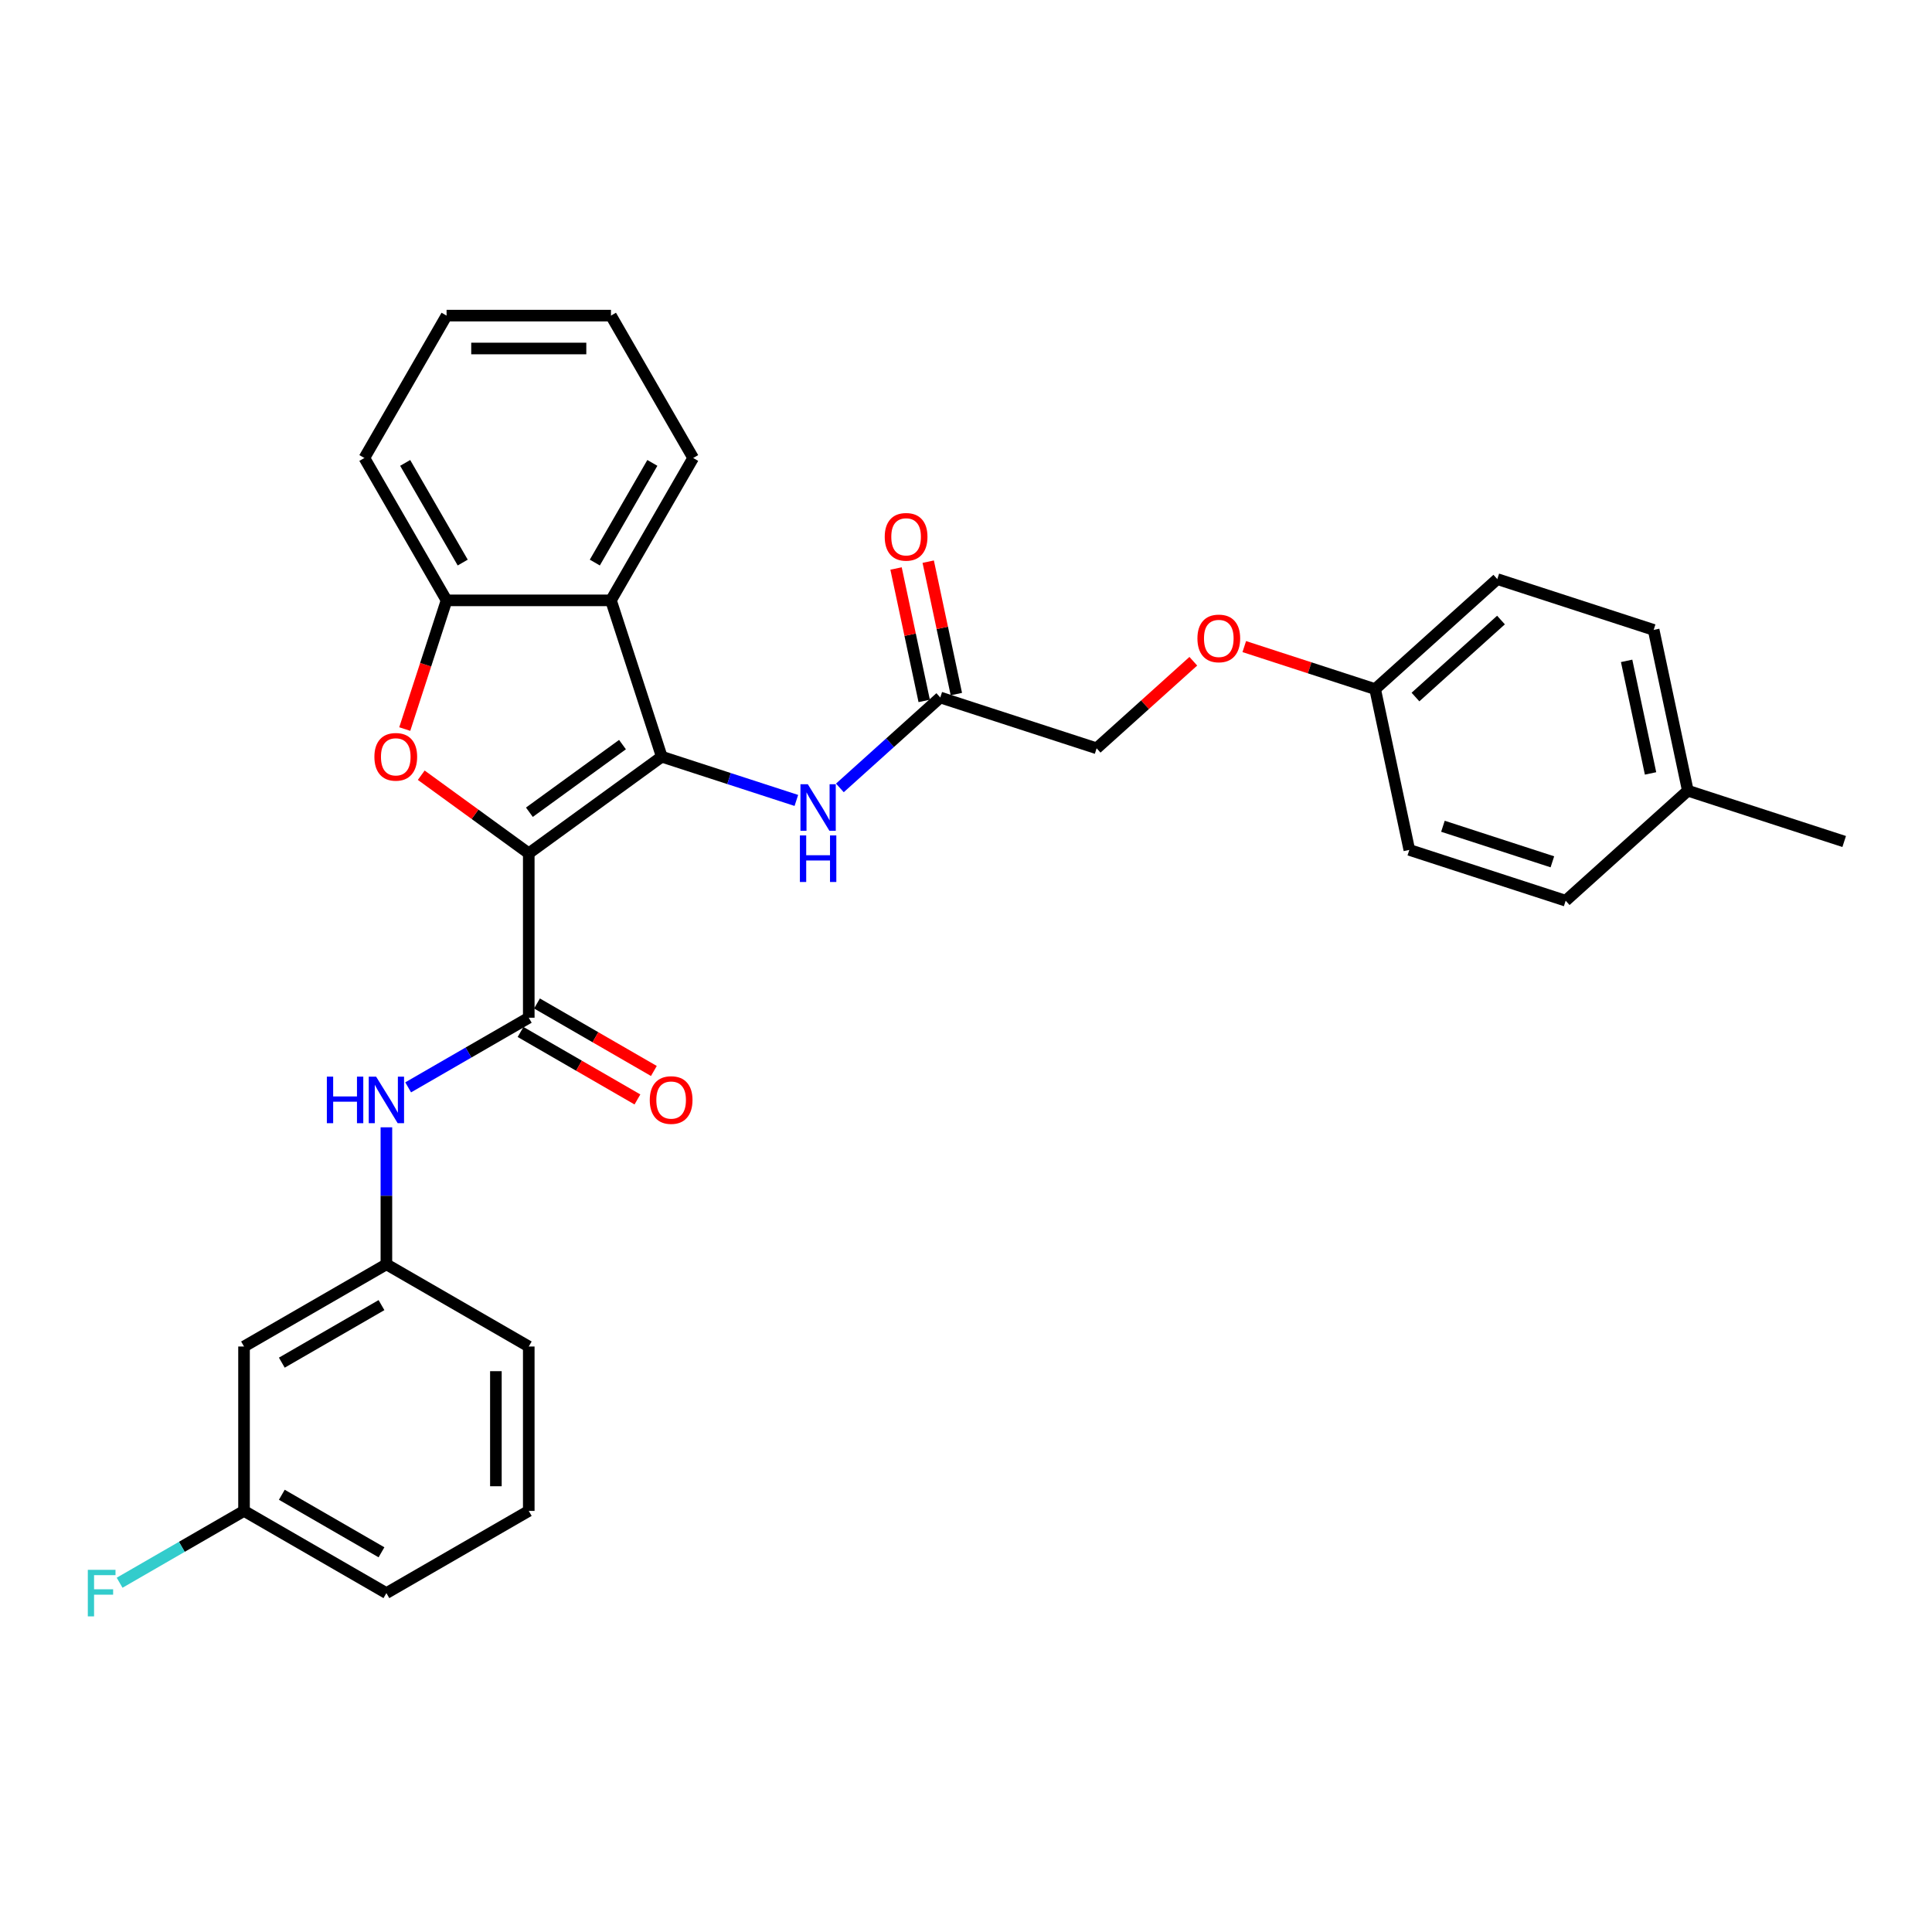 <?xml version='1.0' encoding='iso-8859-1'?>
<svg version='1.1' baseProfile='full'
              xmlns='http://www.w3.org/2000/svg'
                      xmlns:rdkit='http://www.rdkit.org/xml'
                      xmlns:xlink='http://www.w3.org/1999/xlink'
                  xml:space='preserve'
width='1000px' height='1000px' viewBox='0 0 1000 1000'>
<!-- END OF HEADER -->
<rect style='opacity:1.0;fill:#FFFFFF;stroke:none' width='1000' height='1000' x='0' y='0'> </rect>
<path class='bond-0' d='M 273.688,441.684 L 342.527,391.669' style='fill:none;fill-rule:evenodd;stroke:#000000;stroke-width:6px;stroke-linecap:butt;stroke-linejoin:miter;stroke-opacity:1' />
<path class='bond-0' d='M 274.011,420.414 L 322.199,385.403' style='fill:none;fill-rule:evenodd;stroke:#000000;stroke-width:6px;stroke-linecap:butt;stroke-linejoin:miter;stroke-opacity:1' />
<path class='bond-1' d='M 273.688,441.684 L 245.863,421.467' style='fill:none;fill-rule:evenodd;stroke:#000000;stroke-width:6px;stroke-linecap:butt;stroke-linejoin:miter;stroke-opacity:1' />
<path class='bond-1' d='M 245.863,421.467 L 218.038,401.251' style='fill:none;fill-rule:evenodd;stroke:#FF0000;stroke-width:6px;stroke-linecap:butt;stroke-linejoin:miter;stroke-opacity:1' />
<path class='bond-2' d='M 273.688,441.684 L 273.688,526.773' style='fill:none;fill-rule:evenodd;stroke:#000000;stroke-width:6px;stroke-linecap:butt;stroke-linejoin:miter;stroke-opacity:1' />
<path class='bond-3' d='M 342.527,391.669 L 316.233,310.744' style='fill:none;fill-rule:evenodd;stroke:#000000;stroke-width:6px;stroke-linecap:butt;stroke-linejoin:miter;stroke-opacity:1' />
<path class='bond-5' d='M 342.527,391.669 L 377.357,402.986' style='fill:none;fill-rule:evenodd;stroke:#000000;stroke-width:6px;stroke-linecap:butt;stroke-linejoin:miter;stroke-opacity:1' />
<path class='bond-5' d='M 377.357,402.986 L 412.187,414.303' style='fill:none;fill-rule:evenodd;stroke:#0000FF;stroke-width:6px;stroke-linecap:butt;stroke-linejoin:miter;stroke-opacity:1' />
<path class='bond-4' d='M 209.5,377.357 L 220.322,344.051' style='fill:none;fill-rule:evenodd;stroke:#FF0000;stroke-width:6px;stroke-linecap:butt;stroke-linejoin:miter;stroke-opacity:1' />
<path class='bond-4' d='M 220.322,344.051 L 231.144,310.744' style='fill:none;fill-rule:evenodd;stroke:#000000;stroke-width:6px;stroke-linecap:butt;stroke-linejoin:miter;stroke-opacity:1' />
<path class='bond-6' d='M 273.688,526.773 L 242.476,544.793' style='fill:none;fill-rule:evenodd;stroke:#000000;stroke-width:6px;stroke-linecap:butt;stroke-linejoin:miter;stroke-opacity:1' />
<path class='bond-6' d='M 242.476,544.793 L 211.265,562.814' style='fill:none;fill-rule:evenodd;stroke:#0000FF;stroke-width:6px;stroke-linecap:butt;stroke-linejoin:miter;stroke-opacity:1' />
<path class='bond-8' d='M 269.434,534.142 L 299.684,551.607' style='fill:none;fill-rule:evenodd;stroke:#000000;stroke-width:6px;stroke-linecap:butt;stroke-linejoin:miter;stroke-opacity:1' />
<path class='bond-8' d='M 299.684,551.607 L 329.935,569.072' style='fill:none;fill-rule:evenodd;stroke:#FF0000;stroke-width:6px;stroke-linecap:butt;stroke-linejoin:miter;stroke-opacity:1' />
<path class='bond-8' d='M 277.943,519.404 L 308.193,536.869' style='fill:none;fill-rule:evenodd;stroke:#000000;stroke-width:6px;stroke-linecap:butt;stroke-linejoin:miter;stroke-opacity:1' />
<path class='bond-8' d='M 308.193,536.869 L 338.444,554.334' style='fill:none;fill-rule:evenodd;stroke:#FF0000;stroke-width:6px;stroke-linecap:butt;stroke-linejoin:miter;stroke-opacity:1' />
<path class='bond-18' d='M 316.233,310.744 L 358.778,237.054' style='fill:none;fill-rule:evenodd;stroke:#000000;stroke-width:6px;stroke-linecap:butt;stroke-linejoin:miter;stroke-opacity:1' />
<path class='bond-18' d='M 307.877,291.182 L 337.658,239.599' style='fill:none;fill-rule:evenodd;stroke:#000000;stroke-width:6px;stroke-linecap:butt;stroke-linejoin:miter;stroke-opacity:1' />
<path class='bond-30' d='M 316.233,310.744 L 231.144,310.744' style='fill:none;fill-rule:evenodd;stroke:#000000;stroke-width:6px;stroke-linecap:butt;stroke-linejoin:miter;stroke-opacity:1' />
<path class='bond-23' d='M 231.144,310.744 L 188.599,237.054' style='fill:none;fill-rule:evenodd;stroke:#000000;stroke-width:6px;stroke-linecap:butt;stroke-linejoin:miter;stroke-opacity:1' />
<path class='bond-23' d='M 239.5,291.182 L 209.718,239.599' style='fill:none;fill-rule:evenodd;stroke:#000000;stroke-width:6px;stroke-linecap:butt;stroke-linejoin:miter;stroke-opacity:1' />
<path class='bond-7' d='M 434.718,407.819 L 460.702,384.423' style='fill:none;fill-rule:evenodd;stroke:#0000FF;stroke-width:6px;stroke-linecap:butt;stroke-linejoin:miter;stroke-opacity:1' />
<path class='bond-7' d='M 460.702,384.423 L 486.686,361.027' style='fill:none;fill-rule:evenodd;stroke:#000000;stroke-width:6px;stroke-linecap:butt;stroke-linejoin:miter;stroke-opacity:1' />
<path class='bond-9' d='M 199.999,583.494 L 199.999,618.951' style='fill:none;fill-rule:evenodd;stroke:#0000FF;stroke-width:6px;stroke-linecap:butt;stroke-linejoin:miter;stroke-opacity:1' />
<path class='bond-9' d='M 199.999,618.951 L 199.999,654.408' style='fill:none;fill-rule:evenodd;stroke:#000000;stroke-width:6px;stroke-linecap:butt;stroke-linejoin:miter;stroke-opacity:1' />
<path class='bond-11' d='M 495.009,359.258 L 487.725,324.986' style='fill:none;fill-rule:evenodd;stroke:#000000;stroke-width:6px;stroke-linecap:butt;stroke-linejoin:miter;stroke-opacity:1' />
<path class='bond-11' d='M 487.725,324.986 L 480.44,290.714' style='fill:none;fill-rule:evenodd;stroke:#FF0000;stroke-width:6px;stroke-linecap:butt;stroke-linejoin:miter;stroke-opacity:1' />
<path class='bond-11' d='M 478.363,362.796 L 471.079,328.524' style='fill:none;fill-rule:evenodd;stroke:#000000;stroke-width:6px;stroke-linecap:butt;stroke-linejoin:miter;stroke-opacity:1' />
<path class='bond-11' d='M 471.079,328.524 L 463.794,294.253' style='fill:none;fill-rule:evenodd;stroke:#FF0000;stroke-width:6px;stroke-linecap:butt;stroke-linejoin:miter;stroke-opacity:1' />
<path class='bond-13' d='M 486.686,361.027 L 567.611,387.321' style='fill:none;fill-rule:evenodd;stroke:#000000;stroke-width:6px;stroke-linecap:butt;stroke-linejoin:miter;stroke-opacity:1' />
<path class='bond-10' d='M 199.999,654.408 L 126.309,696.952' style='fill:none;fill-rule:evenodd;stroke:#000000;stroke-width:6px;stroke-linecap:butt;stroke-linejoin:miter;stroke-opacity:1' />
<path class='bond-10' d='M 197.454,675.527 L 145.871,705.309' style='fill:none;fill-rule:evenodd;stroke:#000000;stroke-width:6px;stroke-linecap:butt;stroke-linejoin:miter;stroke-opacity:1' />
<path class='bond-25' d='M 199.999,654.408 L 273.688,696.952' style='fill:none;fill-rule:evenodd;stroke:#000000;stroke-width:6px;stroke-linecap:butt;stroke-linejoin:miter;stroke-opacity:1' />
<path class='bond-14' d='M 126.309,696.952 L 126.309,782.042' style='fill:none;fill-rule:evenodd;stroke:#000000;stroke-width:6px;stroke-linecap:butt;stroke-linejoin:miter;stroke-opacity:1' />
<path class='bond-12' d='M 617.656,342.261 L 592.634,364.791' style='fill:none;fill-rule:evenodd;stroke:#FF0000;stroke-width:6px;stroke-linecap:butt;stroke-linejoin:miter;stroke-opacity:1' />
<path class='bond-12' d='M 592.634,364.791 L 567.611,387.321' style='fill:none;fill-rule:evenodd;stroke:#000000;stroke-width:6px;stroke-linecap:butt;stroke-linejoin:miter;stroke-opacity:1' />
<path class='bond-15' d='M 644.034,334.671 L 677.902,345.675' style='fill:none;fill-rule:evenodd;stroke:#FF0000;stroke-width:6px;stroke-linecap:butt;stroke-linejoin:miter;stroke-opacity:1' />
<path class='bond-15' d='M 677.902,345.675 L 711.77,356.679' style='fill:none;fill-rule:evenodd;stroke:#000000;stroke-width:6px;stroke-linecap:butt;stroke-linejoin:miter;stroke-opacity:1' />
<path class='bond-16' d='M 126.309,782.042 L 94.11,800.632' style='fill:none;fill-rule:evenodd;stroke:#000000;stroke-width:6px;stroke-linecap:butt;stroke-linejoin:miter;stroke-opacity:1' />
<path class='bond-16' d='M 94.11,800.632 L 61.911,819.222' style='fill:none;fill-rule:evenodd;stroke:#33CCCC;stroke-width:6px;stroke-linecap:butt;stroke-linejoin:miter;stroke-opacity:1' />
<path class='bond-32' d='M 126.309,782.042 L 199.999,824.587' style='fill:none;fill-rule:evenodd;stroke:#000000;stroke-width:6px;stroke-linecap:butt;stroke-linejoin:miter;stroke-opacity:1' />
<path class='bond-32' d='M 145.871,773.686 L 197.454,803.467' style='fill:none;fill-rule:evenodd;stroke:#000000;stroke-width:6px;stroke-linecap:butt;stroke-linejoin:miter;stroke-opacity:1' />
<path class='bond-19' d='M 711.77,356.679 L 729.461,439.91' style='fill:none;fill-rule:evenodd;stroke:#000000;stroke-width:6px;stroke-linecap:butt;stroke-linejoin:miter;stroke-opacity:1' />
<path class='bond-20' d='M 711.77,356.679 L 775.004,299.743' style='fill:none;fill-rule:evenodd;stroke:#000000;stroke-width:6px;stroke-linecap:butt;stroke-linejoin:miter;stroke-opacity:1' />
<path class='bond-20' d='M 732.643,360.786 L 776.906,320.93' style='fill:none;fill-rule:evenodd;stroke:#000000;stroke-width:6px;stroke-linecap:butt;stroke-linejoin:miter;stroke-opacity:1' />
<path class='bond-17' d='M 873.62,409.268 L 855.929,326.037' style='fill:none;fill-rule:evenodd;stroke:#000000;stroke-width:6px;stroke-linecap:butt;stroke-linejoin:miter;stroke-opacity:1' />
<path class='bond-17' d='M 854.321,400.321 L 841.937,342.06' style='fill:none;fill-rule:evenodd;stroke:#000000;stroke-width:6px;stroke-linecap:butt;stroke-linejoin:miter;stroke-opacity:1' />
<path class='bond-27' d='M 873.62,409.268 L 954.545,435.562' style='fill:none;fill-rule:evenodd;stroke:#000000;stroke-width:6px;stroke-linecap:butt;stroke-linejoin:miter;stroke-opacity:1' />
<path class='bond-33' d='M 873.62,409.268 L 810.386,466.204' style='fill:none;fill-rule:evenodd;stroke:#000000;stroke-width:6px;stroke-linecap:butt;stroke-linejoin:miter;stroke-opacity:1' />
<path class='bond-28' d='M 358.778,237.054 L 316.233,163.364' style='fill:none;fill-rule:evenodd;stroke:#000000;stroke-width:6px;stroke-linecap:butt;stroke-linejoin:miter;stroke-opacity:1' />
<path class='bond-21' d='M 729.461,439.91 L 810.386,466.204' style='fill:none;fill-rule:evenodd;stroke:#000000;stroke-width:6px;stroke-linecap:butt;stroke-linejoin:miter;stroke-opacity:1' />
<path class='bond-21' d='M 746.859,427.669 L 803.507,446.075' style='fill:none;fill-rule:evenodd;stroke:#000000;stroke-width:6px;stroke-linecap:butt;stroke-linejoin:miter;stroke-opacity:1' />
<path class='bond-22' d='M 775.004,299.743 L 855.929,326.037' style='fill:none;fill-rule:evenodd;stroke:#000000;stroke-width:6px;stroke-linecap:butt;stroke-linejoin:miter;stroke-opacity:1' />
<path class='bond-29' d='M 188.599,237.054 L 231.144,163.364' style='fill:none;fill-rule:evenodd;stroke:#000000;stroke-width:6px;stroke-linecap:butt;stroke-linejoin:miter;stroke-opacity:1' />
<path class='bond-24' d='M 273.688,782.042 L 273.688,696.952' style='fill:none;fill-rule:evenodd;stroke:#000000;stroke-width:6px;stroke-linecap:butt;stroke-linejoin:miter;stroke-opacity:1' />
<path class='bond-24' d='M 256.67,769.279 L 256.67,709.716' style='fill:none;fill-rule:evenodd;stroke:#000000;stroke-width:6px;stroke-linecap:butt;stroke-linejoin:miter;stroke-opacity:1' />
<path class='bond-26' d='M 273.688,782.042 L 199.999,824.587' style='fill:none;fill-rule:evenodd;stroke:#000000;stroke-width:6px;stroke-linecap:butt;stroke-linejoin:miter;stroke-opacity:1' />
<path class='bond-31' d='M 316.233,163.364 L 231.144,163.364' style='fill:none;fill-rule:evenodd;stroke:#000000;stroke-width:6px;stroke-linecap:butt;stroke-linejoin:miter;stroke-opacity:1' />
<path class='bond-31' d='M 303.47,180.382 L 243.907,180.382' style='fill:none;fill-rule:evenodd;stroke:#000000;stroke-width:6px;stroke-linecap:butt;stroke-linejoin:miter;stroke-opacity:1' />
<path  class='atom-2' d='M 193.788 391.737
Q 193.788 385.951, 196.647 382.718
Q 199.506 379.484, 204.849 379.484
Q 210.193 379.484, 213.052 382.718
Q 215.911 385.951, 215.911 391.737
Q 215.911 397.591, 213.018 400.927
Q 210.125 404.228, 204.849 404.228
Q 199.54 404.228, 196.647 400.927
Q 193.788 397.625, 193.788 391.737
M 204.849 401.505
Q 208.525 401.505, 210.499 399.055
Q 212.508 396.57, 212.508 391.737
Q 212.508 387.006, 210.499 384.624
Q 208.525 382.207, 204.849 382.207
Q 201.174 382.207, 199.165 384.59
Q 197.191 386.972, 197.191 391.737
Q 197.191 396.604, 199.165 399.055
Q 201.174 401.505, 204.849 401.505
' fill='#FF0000'/>
<path  class='atom-6' d='M 418.126 405.915
L 426.022 418.678
Q 426.805 419.937, 428.064 422.218
Q 429.324 424.498, 429.392 424.634
L 429.392 405.915
L 432.591 405.915
L 432.591 430.012
L 429.29 430.012
L 420.815 416.057
Q 419.828 414.423, 418.772 412.552
Q 417.751 410.68, 417.445 410.101
L 417.445 430.012
L 414.314 430.012
L 414.314 405.915
L 418.126 405.915
' fill='#0000FF'/>
<path  class='atom-6' d='M 414.024 432.422
L 417.292 432.422
L 417.292 442.666
L 429.613 442.666
L 429.613 432.422
L 432.88 432.422
L 432.88 456.519
L 429.613 456.519
L 429.613 445.389
L 417.292 445.389
L 417.292 456.519
L 414.024 456.519
L 414.024 432.422
' fill='#0000FF'/>
<path  class='atom-7' d='M 169.179 557.269
L 172.447 557.269
L 172.447 567.514
L 184.768 567.514
L 184.768 557.269
L 188.035 557.269
L 188.035 581.367
L 184.768 581.367
L 184.768 570.237
L 172.447 570.237
L 172.447 581.367
L 169.179 581.367
L 169.179 557.269
' fill='#0000FF'/>
<path  class='atom-7' d='M 194.672 557.269
L 202.568 570.033
Q 203.351 571.292, 204.611 573.572
Q 205.87 575.853, 205.938 575.989
L 205.938 557.269
L 209.137 557.269
L 209.137 581.367
L 205.836 581.367
L 197.361 567.412
Q 196.374 565.778, 195.319 563.906
Q 194.298 562.034, 193.991 561.456
L 193.991 581.367
L 190.86 581.367
L 190.86 557.269
L 194.672 557.269
' fill='#0000FF'/>
<path  class='atom-9' d='M 336.317 569.386
Q 336.317 563.6, 339.176 560.367
Q 342.035 557.133, 347.378 557.133
Q 352.722 557.133, 355.581 560.367
Q 358.44 563.6, 358.44 569.386
Q 358.44 575.24, 355.547 578.576
Q 352.654 581.877, 347.378 581.877
Q 342.069 581.877, 339.176 578.576
Q 336.317 575.274, 336.317 569.386
M 347.378 579.154
Q 351.054 579.154, 353.028 576.704
Q 355.036 574.219, 355.036 569.386
Q 355.036 564.655, 353.028 562.273
Q 351.054 559.856, 347.378 559.856
Q 343.702 559.856, 341.694 562.238
Q 339.72 564.621, 339.72 569.386
Q 339.72 574.253, 341.694 576.704
Q 343.702 579.154, 347.378 579.154
' fill='#FF0000'/>
<path  class='atom-12' d='M 457.934 277.865
Q 457.934 272.079, 460.793 268.846
Q 463.652 265.612, 468.995 265.612
Q 474.339 265.612, 477.198 268.846
Q 480.057 272.079, 480.057 277.865
Q 480.057 283.719, 477.164 287.055
Q 474.271 290.356, 468.995 290.356
Q 463.686 290.356, 460.793 287.055
Q 457.934 283.753, 457.934 277.865
M 468.995 287.633
Q 472.671 287.633, 474.645 285.183
Q 476.653 282.698, 476.653 277.865
Q 476.653 273.134, 474.645 270.752
Q 472.671 268.335, 468.995 268.335
Q 465.319 268.335, 463.311 270.717
Q 461.337 273.1, 461.337 277.865
Q 461.337 282.732, 463.311 285.183
Q 465.319 287.633, 468.995 287.633
' fill='#FF0000'/>
<path  class='atom-13' d='M 619.784 330.453
Q 619.784 324.667, 622.643 321.434
Q 625.502 318.2, 630.845 318.2
Q 636.189 318.2, 639.048 321.434
Q 641.907 324.667, 641.907 330.453
Q 641.907 336.307, 639.014 339.643
Q 636.121 342.944, 630.845 342.944
Q 625.536 342.944, 622.643 339.643
Q 619.784 336.341, 619.784 330.453
M 630.845 340.222
Q 634.521 340.222, 636.495 337.771
Q 638.503 335.286, 638.503 330.453
Q 638.503 325.722, 636.495 323.34
Q 634.521 320.923, 630.845 320.923
Q 627.169 320.923, 625.161 323.306
Q 623.187 325.688, 623.187 330.453
Q 623.187 335.32, 625.161 337.771
Q 627.169 340.222, 630.845 340.222
' fill='#FF0000'/>
<path  class='atom-17' d='M 45.455 812.538
L 59.784 812.538
L 59.784 815.295
L 48.688 815.295
L 48.688 822.613
L 58.558 822.613
L 58.558 825.404
L 48.688 825.404
L 48.688 836.636
L 45.455 836.636
L 45.455 812.538
' fill='#33CCCC'/>
</svg>
